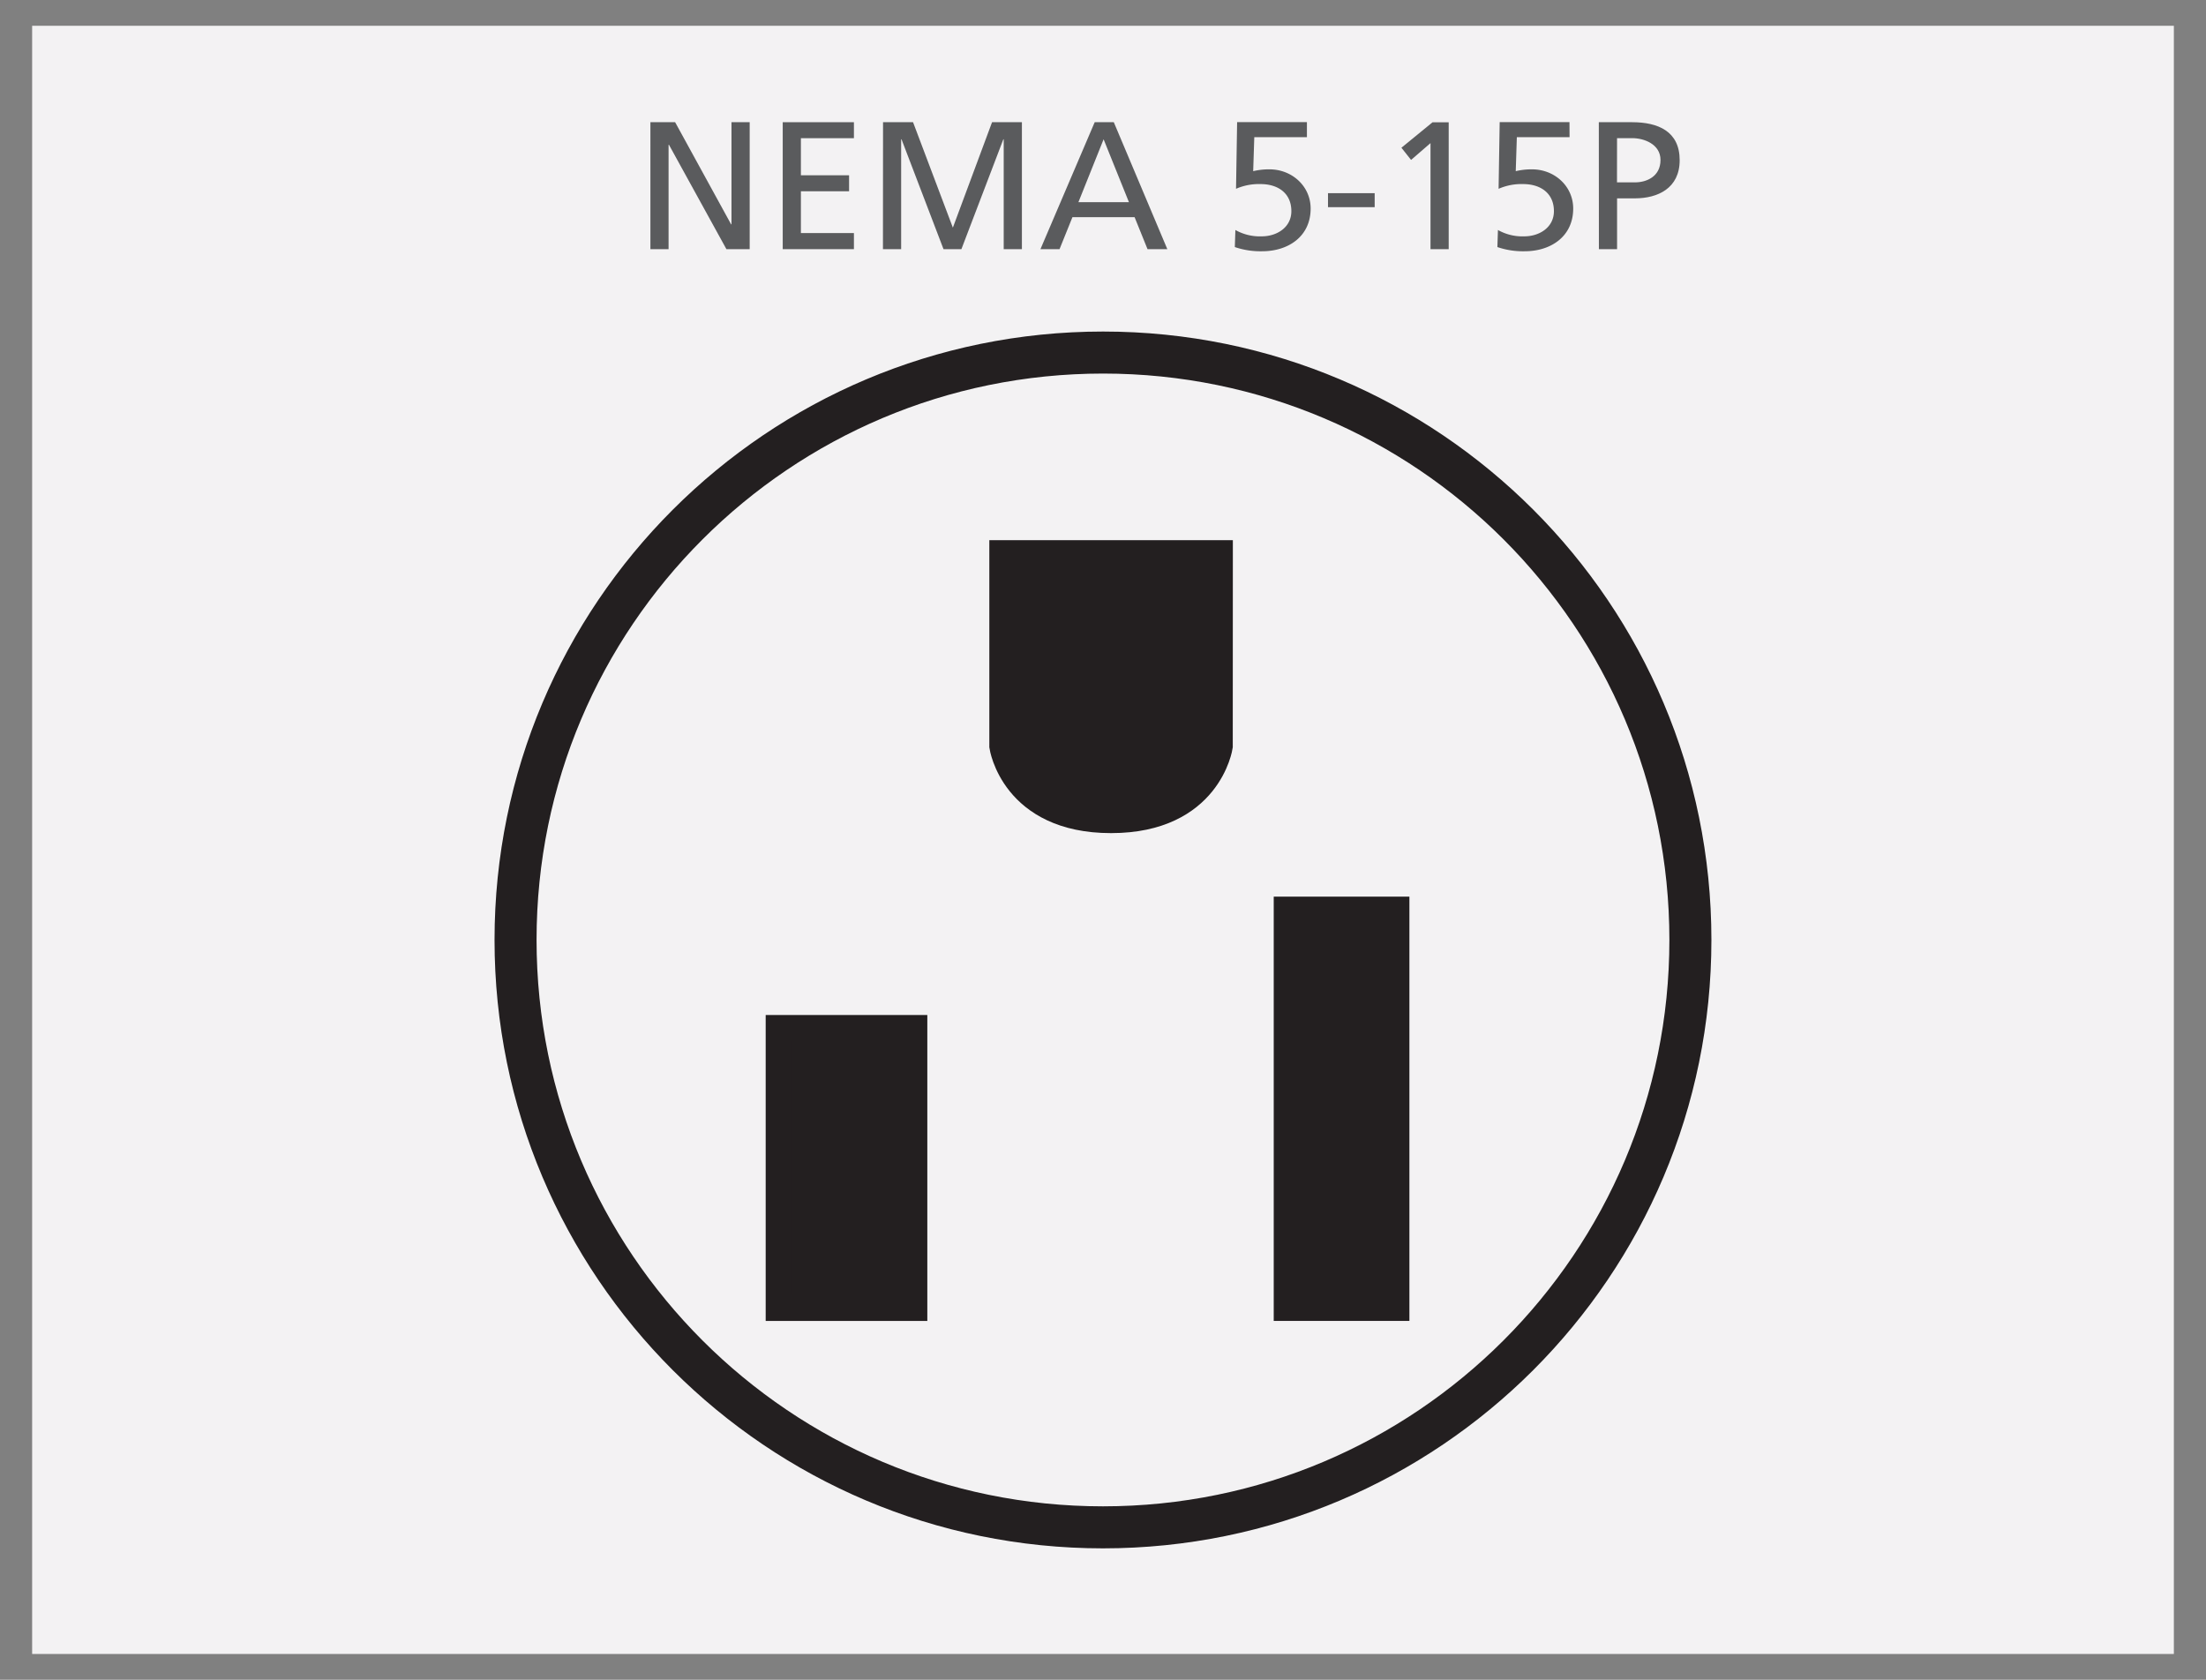 <?xml version="1.0" encoding="UTF-8"?> <svg xmlns="http://www.w3.org/2000/svg" id="b49ae8a4-0165-4fdd-b08b-49cd6b510a1c" data-name="Layer 1" viewBox="0 0 787.93 600"><rect x="0" y="0" width="787.93" height="600" fill="#808080" stroke="none"/><defs><style>.a6f4e33b-bbb6-4417-87b8-c0b127c1dc83{fill:#f3f2f3;}.e059860c-a637-4d5c-908b-738af8092b45{fill:#231f20;}.ac19486e-3dcd-467f-9838-eee4a6ce745f,.b582c632-034e-41b9-9014-8016b7008d77{fill:none;stroke:#231f20;stroke-miterlimit:10;}.b582c632-034e-41b9-9014-8016b7008d77{stroke-width:15.01px;}.ac19486e-3dcd-467f-9838-eee4a6ce745f{stroke-width:9.27px;}.e77810c7-b8cf-431a-ab6c-d1e471c27fa0{fill:#5a5b5d;}</style></defs><rect class="a6f4e33b-bbb6-4417-87b8-c0b127c1dc83" x="11.48" y="9.21" width="764.97" height="581.58"></rect><rect class="e059860c-a637-4d5c-908b-738af8092b45" x="459.58" y="324.91" width="39.19" height="142.28"></rect><path class="e059860c-a637-4d5c-908b-738af8092b45" d="M435.71,197.58H358v69s3.84,26.37,38.85,26.37,38.83-26.37,38.83-26.37Z"></path><rect class="e059860c-a637-4d5c-908b-738af8092b45" x="278.12" y="367.19" width="48.46" height="100.01"></rect><path class="b582c632-034e-41b9-9014-8016b7008d77" d="M603.77,335.74c0,115.87-93.94,209.82-209.81,209.82S184.14,451.61,184.14,335.74,278.07,125.93,394,125.93,603.77,219.87,603.77,335.74Z"></path><rect class="ac19486e-3dcd-467f-9838-eee4a6ce745f" x="459.58" y="324.91" width="39.19" height="142.28"></rect><path class="ac19486e-3dcd-467f-9838-eee4a6ce745f" d="M435.71,197.58H358v69s3.84,26.37,38.85,26.37,38.83-26.37,38.83-26.37Z"></path><rect class="ac19486e-3dcd-467f-9838-eee4a6ce745f" x="278.12" y="367.19" width="48.46" height="100.01"></rect><path class="e77810c7-b8cf-431a-ab6c-d1e471c27fa0" d="M232.31,43.65h8.83l20,36.49h.13V43.65h6.5V89h-8.31L238.93,51.7h-.13V89h-6.49Z"></path><path class="e77810c7-b8cf-431a-ab6c-d1e471c27fa0" d="M279.57,43.65H305v5.71H286.06V62.61h17.21v5.71H286.06V83.25H305V89H279.57Z"></path><path class="e77810c7-b8cf-431a-ab6c-d1e471c27fa0" d="M315.4,43.65h10.72l14.22,37.66,14-37.66H365V89h-6.5V49.75h-.13L343.39,89H337L322,49.75h-.13V89h-6.5Z"></path><path class="e77810c7-b8cf-431a-ab6c-d1e471c27fa0" d="M391,43.65h6.82L416.94,89h-7.07l-4.62-11.43h-22.2L378.44,89h-6.82Zm3.18,6.1-9,22.47h18.05Z"></path><path class="e77810c7-b8cf-431a-ab6c-d1e471c27fa0" d="M466.8,49H448l-.39,12.14a24,24,0,0,1,5.84-.65c8,0,14.68,6,14.68,14,0,9.93-7.92,15.26-17.34,15.26a28.32,28.32,0,0,1-9.74-1.5l.2-6.1a17.72,17.72,0,0,0,9.41,2.27c5.39,0,10.58-3.18,10.58-9,0-6.49-4.86-9.67-11-9.67a20.37,20.37,0,0,0-8.76,1.69l.39-23.83H466.8Z"></path><path class="e77810c7-b8cf-431a-ab6c-d1e471c27fa0" d="M474.33,69H491V74H474.33Z"></path><path class="e77810c7-b8cf-431a-ab6c-d1e471c27fa0" d="M510.94,51.12l-6.94,6-3.45-4.35,11.11-9.09h5.78V89h-6.5Z"></path><path class="e77810c7-b8cf-431a-ab6c-d1e471c27fa0" d="M560.61,49H541.78l-.39,12.14a24,24,0,0,1,5.84-.65c8,0,14.68,6,14.68,14,0,9.93-7.92,15.26-17.34,15.26a28.32,28.32,0,0,1-9.74-1.5l.2-6.1a17.72,17.72,0,0,0,9.41,2.27c5.39,0,10.58-3.18,10.58-9,0-6.49-4.86-9.67-11-9.67a20.37,20.37,0,0,0-8.76,1.69l.39-23.83h24.93Z"></path><path class="e77810c7-b8cf-431a-ab6c-d1e471c27fa0" d="M571.06,43.65h11.88c9.28,0,17,3.25,17,13.57,0,10.06-7.86,13.63-16,13.63h-6.36V89h-6.49Zm6.49,21.49H584c4,0,9.09-2,9.09-8,0-5.71-6-7.79-10-7.79h-5.52Z"></path></svg> 